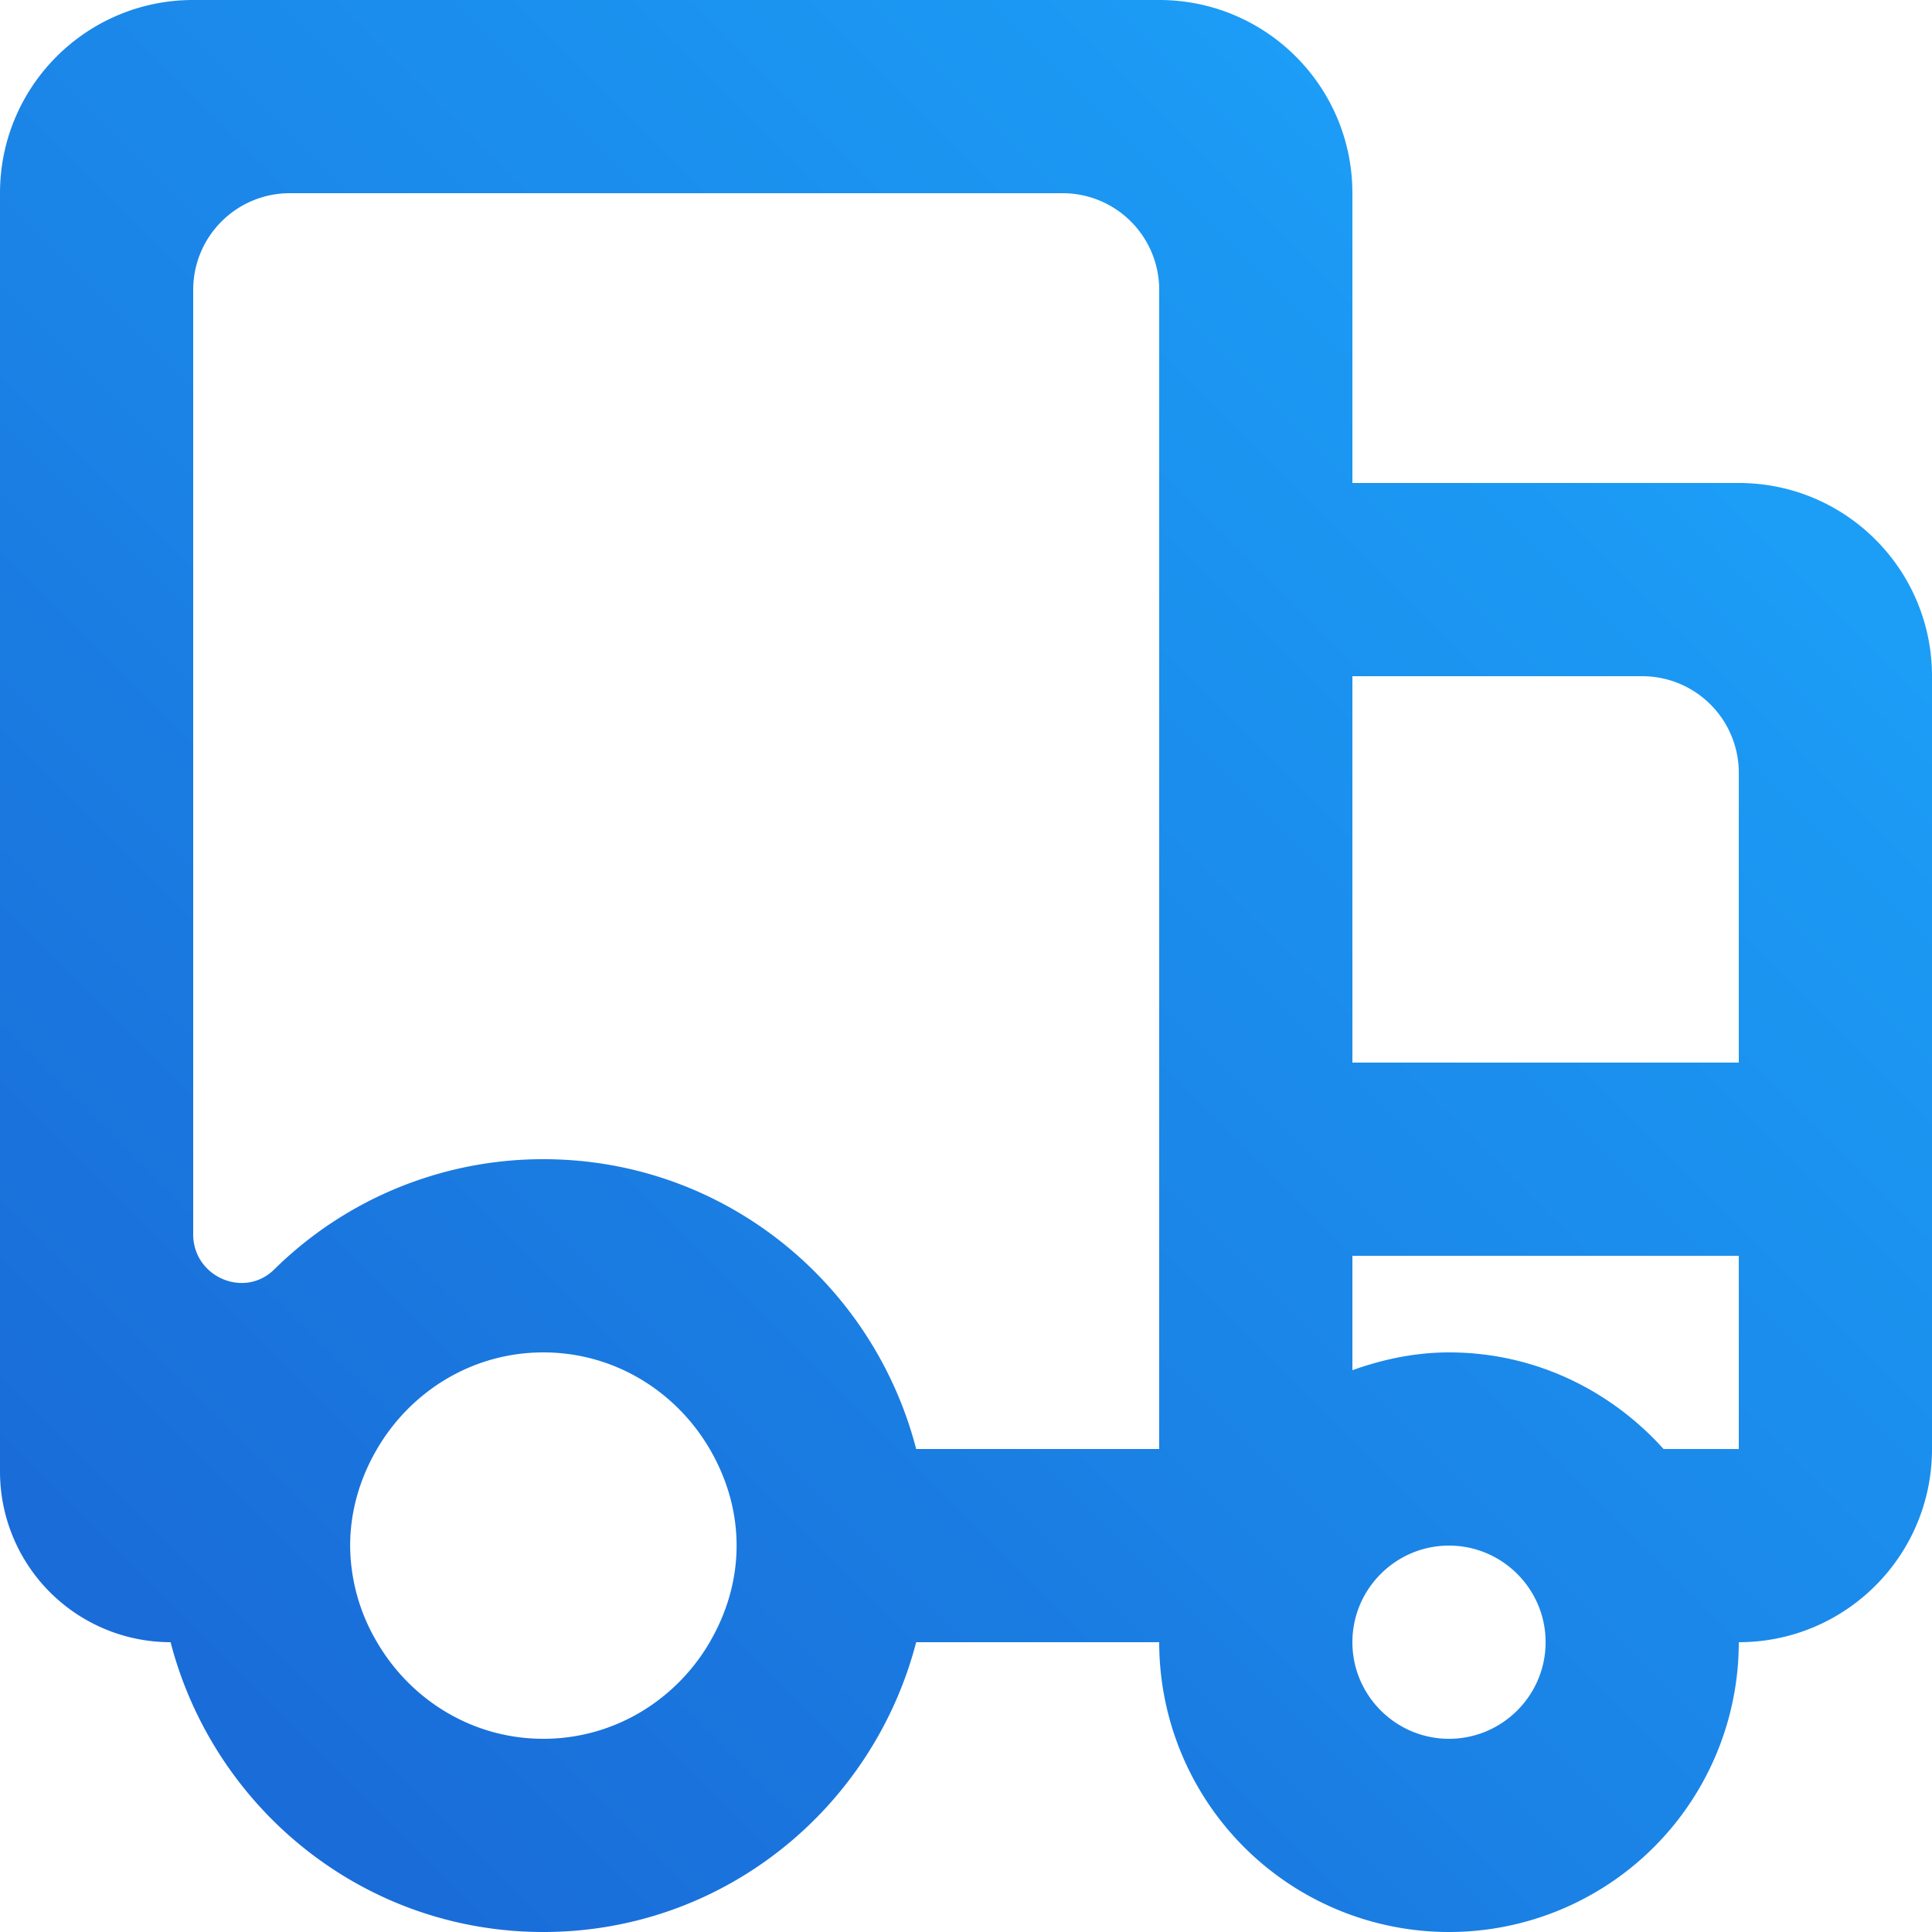 <svg xmlns="http://www.w3.org/2000/svg" width="38" height="38" viewBox="0 0 38 38">
    <defs>
        <linearGradient id="a" x1="0%" y1="100%" y2="0%">
            <stop offset="0%" stop-color="#0053CE" stop-opacity=".9"/>
            <stop offset="100%" stop-color="#009EFD" stop-opacity=".89"/>
        </linearGradient>
    </defs>
    <path fill="url(#a)" fill-rule="evenodd" d="M35.2 21.9h-7.6v-7.6h5.7a1.9 1.9 0 0 1 1.9 1.9v5.7zm0 7.6h-1.48c-1.043-1.159-2.538-1.9-4.22-1.9-.67 0-1.303.137-1.9.35V25.7h7.6v3.8zm-5.7 5.7c-1.047 0-1.9-.853-1.9-1.9s.853-1.9 1.9-1.9 1.9.853 1.9 1.9-.853 1.9-1.9 1.9zm-5.7-24.7v19h-4.78c-.848-3.272-3.795-5.7-7.332-5.7a7.524 7.524 0 0 0-5.296 2.17c-.593.581-1.592.14-1.592-.69V6.7a1.9 1.9 0 0 1 1.9-1.9h15.2a1.9 1.9 0 0 1 1.9 1.9v3.8zm-8.84 22.8c-.66 1.13-1.872 1.9-3.273 1.9-1.4 0-2.612-.77-3.271-1.9a3.758 3.758 0 0 1-.529-1.9c0-.695.202-1.34.529-1.9.659-1.13 1.871-1.9 3.271-1.9s2.613.77 3.272 1.9c.327.56.529 1.205.529 1.9 0 .695-.202 1.34-.529 1.9zM27.6 10.5V4.8c0-2.1-1.7-3.8-3.8-3.8h-19C2.7 1 1 2.7 1 4.8v25.145A3.356 3.356 0 0 0 4.355 33.3c.85 3.272 3.795 5.7 7.332 5.7 3.538 0 6.483-2.428 7.333-5.7h4.78a5.7 5.7 0 1 0 11.4 0c2.1 0 3.8-1.7 3.8-3.8V14.3c0-2.1-1.7-3.8-3.8-3.8h-7.6z" transform="translate(-1 -1)"/>
</svg>
